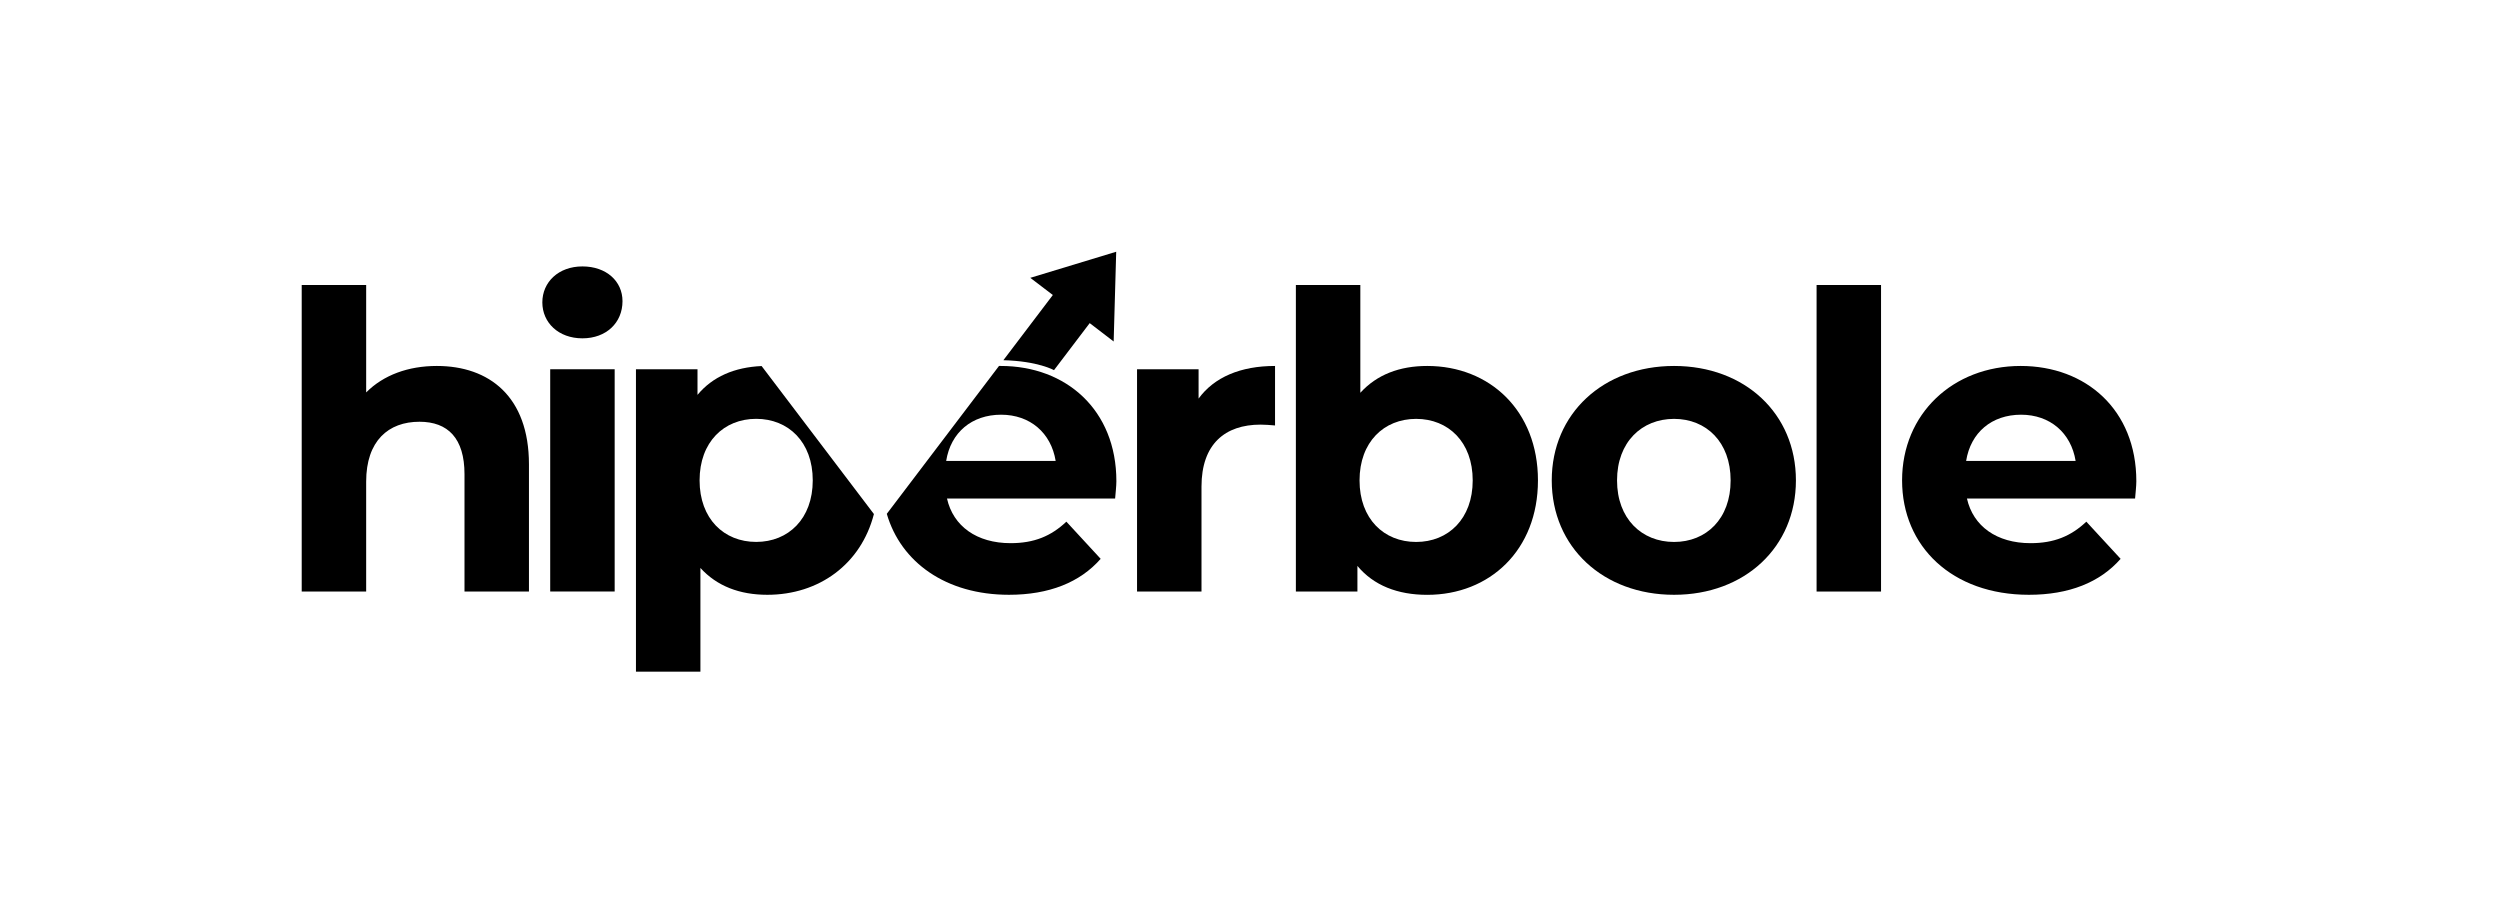 <?xml version="1.0" encoding="utf-8"?>
<!-- Generator: Adobe Illustrator 28.1.0, SVG Export Plug-In . SVG Version: 6.00 Build 0)  -->
<svg version="1.1" id="Capa_1" xmlns="http://www.w3.org/2000/svg" xmlns:xlink="http://www.w3.org/1999/xlink" x="0px" y="0px"
	 viewBox="0 0 600 215.83" style="enable-background:new 0 0 600 215.83;" xml:space="preserve">
<g>
	<path d="M104.83,87.83c-6.84,0-12.79,2.18-16.95,6.35V68.4H72.41v73.57h15.47v-26.37c0-9.82,5.35-14.38,12.79-14.38
		c6.84,0,10.81,3.97,10.81,12.59v28.16h15.47v-30.54C126.94,95.17,117.42,87.83,104.83,87.83z"/>
	<rect x="132.05" y="88.62" width="15.47" height="53.34"/>
	<path d="M287.66,95.66v-7.04h-14.77v53.34h15.47v-25.18c0-10.21,5.65-14.87,14.18-14.87c1.19,0,2.18,0.1,3.47,0.2V87.83
		C297.77,87.83,291.42,90.51,287.66,95.66z"/>
	<path d="M342.54,87.83c-6.64,0-12.1,2.08-16.06,6.44V68.4h-15.47v73.57h14.77v-6.15c3.87,4.66,9.62,6.94,16.76,6.94
		c14.97,0,26.57-10.71,26.57-27.46S357.51,87.83,342.54,87.83z M339.87,130.07c-7.73,0-13.58-5.55-13.58-14.77
		c0-9.22,5.85-14.77,13.58-14.77s13.58,5.55,13.58,14.77C353.45,124.51,347.6,130.07,339.87,130.07z"/>
	<path d="M401.77,87.83c-16.95,0-29.35,11.4-29.35,27.46c0,16.06,12.39,27.46,29.35,27.46c16.95,0,29.25-11.4,29.25-27.46
		C431.02,99.23,418.73,87.83,401.77,87.83z M401.77,130.07c-7.73,0-13.68-5.55-13.68-14.77c0-9.22,5.95-14.77,13.68-14.77
		c7.73,0,13.58,5.55,13.58,14.77C415.36,124.51,409.51,130.07,401.77,130.07z"/>
	<rect x="435.98" y="68.4" width="15.47" height="73.57"/>
	<path d="M512.72,115.49c0-17.15-12.1-27.66-27.76-27.66c-16.26,0-28.46,11.5-28.46,27.46c0,15.86,12,27.46,30.44,27.46
		c9.62,0,17.05-2.97,22.01-8.63l-8.23-8.92c-3.67,3.47-7.73,5.16-13.38,5.16c-8.13,0-13.78-4.07-15.27-10.71h40.35
		C512.52,118.37,512.72,116.68,512.72,115.49z M471.87,110.63c1.09-6.84,6.15-11.1,13.19-11.1c6.94,0,12,4.36,13.09,11.1H471.87z"/>
	<path d="M240.81,86.45c2.76-3.64,9.01-11.89,11.87-15.65c0,0-5.41-4.12-5.41-4.12l10.31-3.13l10.31-3.13
		c-0.16,5.37-0.45,16.17-0.61,21.54c0,0-5.75-4.41-5.75-4.41l-8.57,11.29C252.96,88.84,249.14,86.66,240.81,86.45z"/>
	<path d="M167.4,94.77v-6.15h-14.77v72.58h15.47v-24.89c3.97,4.36,9.42,6.44,16.06,6.44c12.4,0,22.48-7.34,25.58-19.38l-26.95-35.52
		C176.28,88.14,171.01,90.41,167.4,94.77z M195.06,115.29c0,9.22-5.85,14.77-13.58,14.77c-7.73,0-13.58-5.55-13.58-14.77
		c0-9.22,5.85-14.77,13.58-14.77C189.21,100.52,195.06,106.07,195.06,115.29z"/>
	<path d="M139.78,63.94c-5.75,0-9.62,3.77-9.62,8.63c0,4.86,3.87,8.63,9.62,8.63c5.75,0,9.62-3.77,9.62-8.92
		C149.4,67.5,145.53,63.94,139.78,63.94z"/>
	<path d="M240.17,87.83c-0.14,0-0.28,0-0.41,0l-26.93,35.49c3.37,11.6,14.17,19.43,29.32,19.43c9.62,0,17.05-2.97,22.01-8.63
		l-8.23-8.92c-3.67,3.47-7.73,5.16-13.38,5.16c-8.13,0-13.78-4.07-15.27-10.71h40.35c0.1-1.29,0.3-2.97,0.3-4.16
		C267.93,98.34,255.83,87.83,240.17,87.83z M227.08,110.63c1.09-6.84,6.15-11.1,13.19-11.1c6.94,0,12,4.36,13.09,11.1H227.08z"/>
</g>
</svg>
